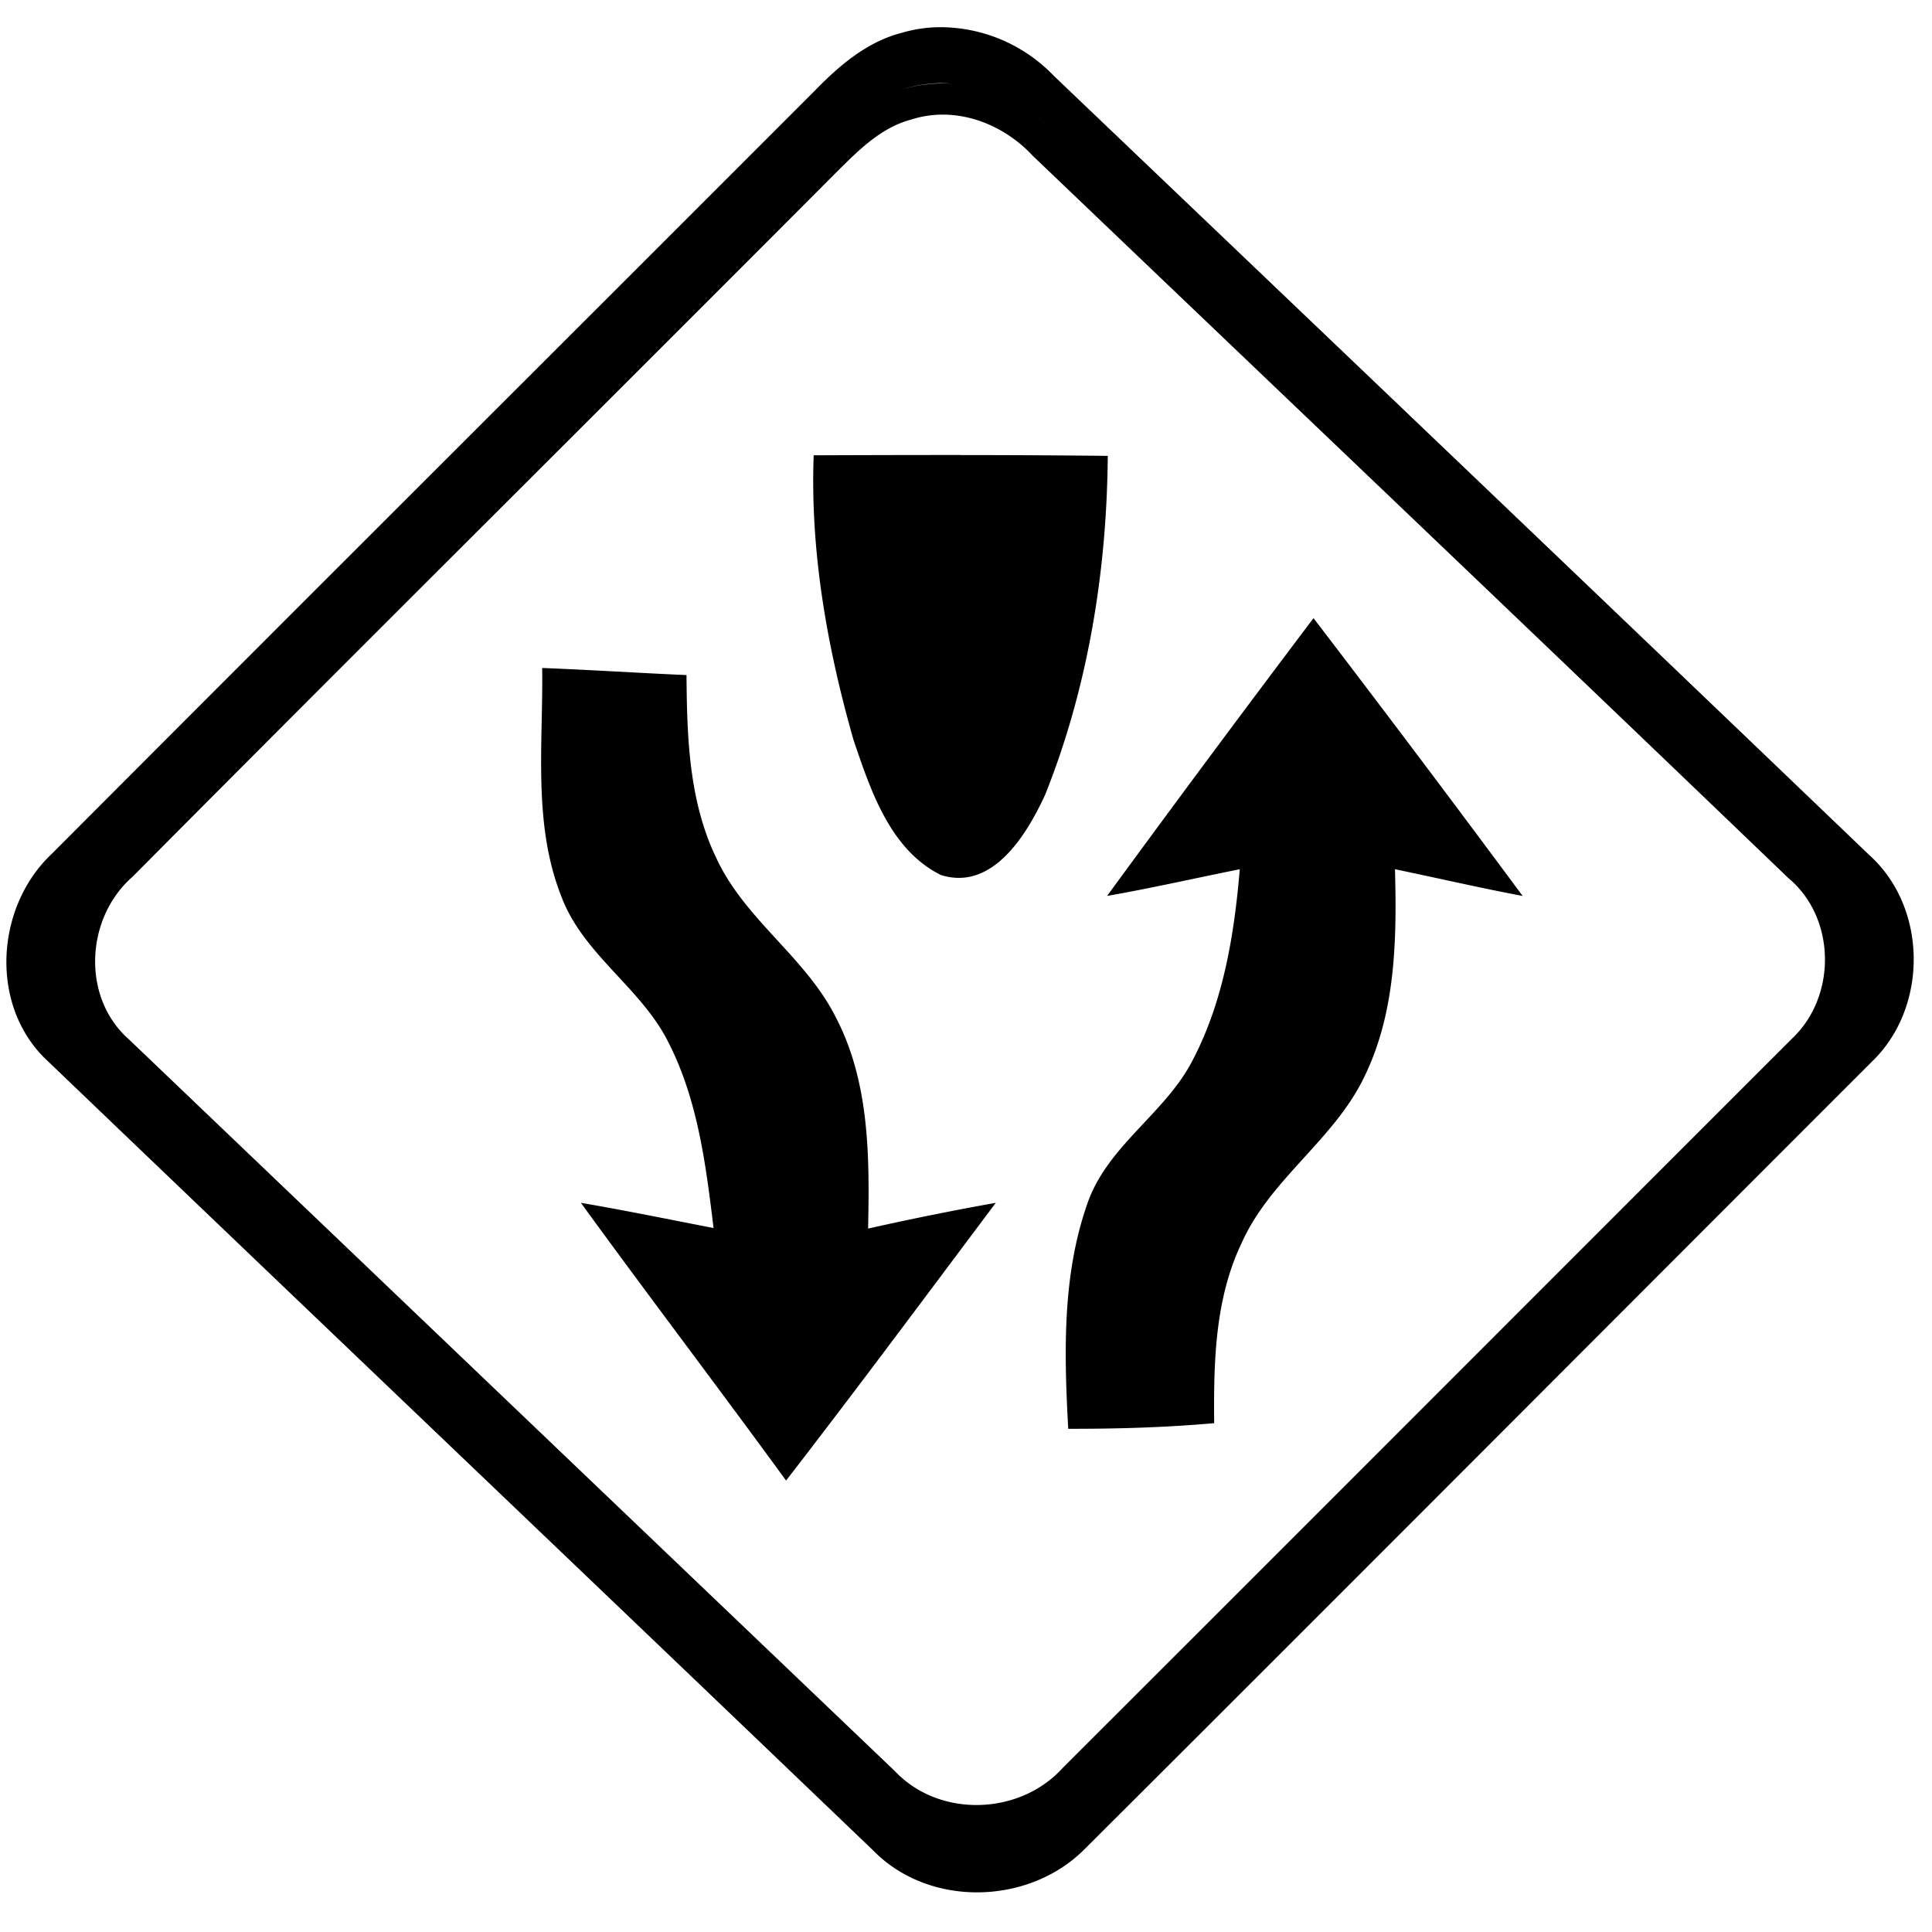 <svg xmlns="http://www.w3.org/2000/svg" width="24" height="24"><path d="M11.713.338a1.7 1.7 0 0 0-.512.07c-.429.11-.774.405-1.076.715C6.966 4.285 3.8 7.441.643 10.607c-.688.647-.776 1.843-.098 2.528 3.432 3.289 6.875 6.568 10.307 9.857.699.71 1.94.674 2.63-.03 3.264-3.254 6.52-6.523 9.78-9.782.694-.677.682-1.91-.043-2.56-3.371-3.232-6.75-6.454-10.127-9.677a1.96 1.96 0 0 0-1.38-.605m-.024.695q.08.001.159.008a1.8 1.8 0 0 0-.653.072q.244-.076.494-.08m.172.01c.212.017.42.072.614.16a1.8 1.8 0 0 0-.614-.16m.662.184c.19.093.366.216.514.37a1.8 1.8 0 0 0-.514-.37m-.794.197c.413.005.816.204 1.1.51 3.13 2.992 6.266 5.975 9.388 8.974.592.494.603 1.466.047 1.992-3.021 3.02-6.04 6.044-9.063 9.063-.532.588-1.53.623-2.082.04q-4.759-4.545-9.515-9.09c-.596-.523-.54-1.513.044-2.022 2.91-2.93 5.841-5.838 8.756-8.764.264-.262.54-.54.91-.64a1.3 1.3 0 0 1 .415-.063m.207 4.228q-.914 0-1.827.004c-.045 1.195.168 2.393.496 3.54.212.623.452 1.357 1.082 1.673.644.205 1.07-.503 1.297-.996.533-1.331.767-2.782.778-4.21q-.914-.01-1.826-.01m4.382 2.026a278 278 0 0 0-2.564 3.45h.002c.55-.096 1.096-.221 1.646-.331-.068.804-.2 1.625-.574 2.35-.336.676-1.065 1.073-1.318 1.8-.316.896-.29 1.866-.239 2.801.605.001 1.211-.016 1.813-.07-.007-.758.008-1.546.344-2.244.359-.798 1.158-1.284 1.529-2.075.383-.793.396-1.7.373-2.562.53.11 1.056.232 1.586.332a280 280 0 0 0-2.598-3.451m-9.582.619c.014.95-.12 1.943.243 2.85.274.715.989 1.125 1.326 1.802.364.713.465 1.52.56 2.305-.549-.106-1.096-.219-1.648-.313.84 1.156 1.708 2.296 2.549 3.45.882-1.14 1.741-2.298 2.605-3.45a36 36 0 0 0-1.586.32c.018-.883.02-1.813-.398-2.618-.375-.754-1.139-1.223-1.49-1.99-.339-.704-.362-1.501-.368-2.268-.597-.026-1.195-.065-1.79-.088zm-5.89 2.51h.002zM12.7 23.129"/></svg>